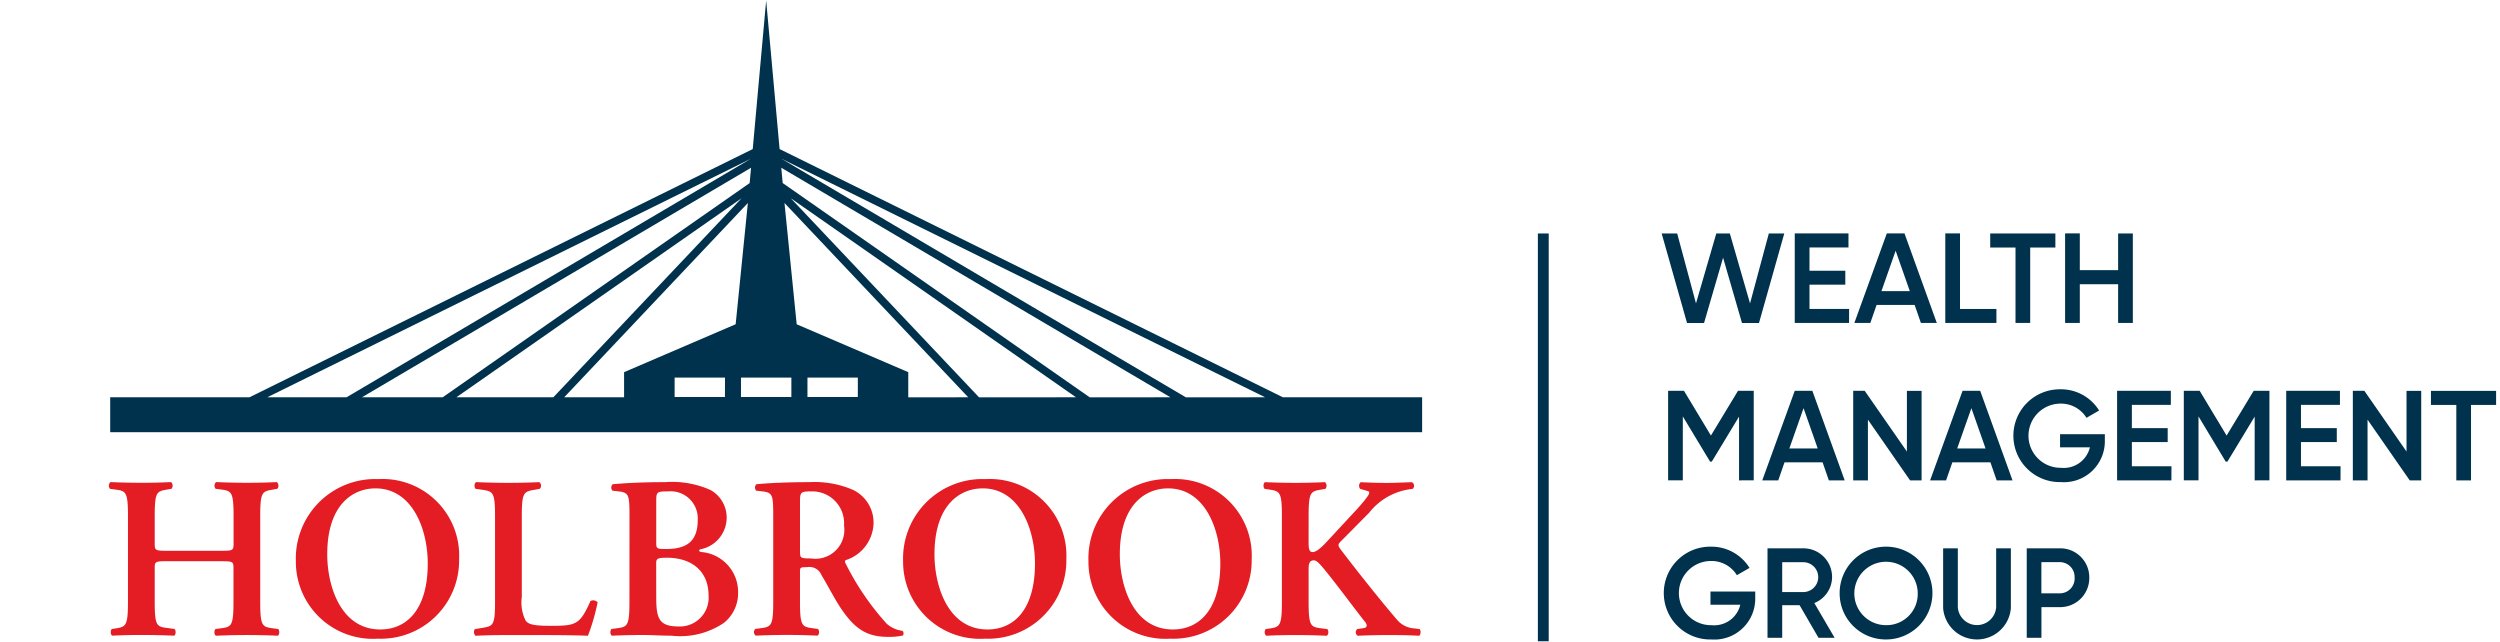 <svg id="bbc4d19c-c743-4ef6-8c7d-9b8cda38d8f0" data-name="Logo Client" xmlns="http://www.w3.org/2000/svg" width="167.5" height="43" viewBox="0 0 167.5 43"><rect width="167.5" height="43" fill="none"/><path d="M85.954,26.619,52.233,9.987l-.9-9.956-.9,9.957L16.712,26.619H7.383v2.338h87.9V26.619Zm-68.05,0,32.4-15.981L23.217,26.619Zm6.346,0,26.07-15.38-.092,1.026L29.658,26.619Zm6.326,0L49.685,13.284,37.073,26.619Zm17.995-.02H45.2V25.3h3.376Zm-6.757-1.664v1.684H37.8L50.107,13.6l-.818,8.124ZM53.022,26.6H49.646V25.3h3.376Zm4.451,0H54.1V25.3h3.376Zm3.381.02V24.935l-7.476-3.208L52.56,13.6,64.872,26.619Zm4.741,0L52.979,13.28,72.093,26.619Zm7.415,0L52.439,12.263l-.093-1.024,26.073,15.38Zm6.441,0-27.1-15.987L84.763,26.619Z" fill="#00324d"/><path d="M11.2,37.6c-.788,0-.834.03-.834.448v2.271c0,1.637.139,1.668.866,1.76l.462.062c.109.109.094.387-.03.449-.8-.032-1.5-.047-2.178-.047s-1.375.015-1.962.047c-.124-.062-.139-.34-.03-.449l.216-.031c.725-.108.864-.154.864-1.791V34.574c0-1.637-.139-1.683-.864-1.776l-.34-.046A.333.333,0,0,1,7.4,32.3c.68.03,1.406.047,2.086.047s1.374-.017,1.977-.047a.332.332,0,0,1,.03.448l-.261.046c-.727.124-.866.139-.866,1.776v1.87c0,.432.046.463.834.463h3.614c.789,0,.835-.031.835-.463v-1.87c0-1.637-.139-1.683-.865-1.776l-.34-.046a.334.334,0,0,1,.031-.448c.711.03,1.4.047,2.085.047s1.375-.017,1.992-.047a.334.334,0,0,1,.032.448L18.3,32.8c-.726.124-.865.139-.865,1.776v5.747c0,1.637.139,1.683.865,1.776l.34.046c.107.109.092.387-.032.449-.679-.032-1.374-.047-2.054-.047q-1.065,0-2.085.047c-.123-.062-.139-.34-.031-.449l.34-.046c.726-.093.865-.139.865-1.776V38.05c0-.418-.046-.448-.835-.448Z" fill="#e41c23"/><path d="M30.76,37.478a5.238,5.238,0,0,1-5.437,5.313,5.159,5.159,0,0,1-5.5-5.2A5.319,5.319,0,0,1,25.355,32.1,5.133,5.133,0,0,1,30.76,37.478Zm-8.835-.34c0,2.133.911,5.036,3.552,5.036,1.761,0,3.182-1.313,3.182-4.418,0-2.332-1.05-5.035-3.5-5.035C23.609,32.721,21.925,33.849,21.925,37.138Z" fill="#e41c23"/><path d="M34.96,40a2.71,2.71,0,0,0,.263,1.591c.185.216.432.34,1.668.34,1.714,0,1.962-.077,2.673-1.668a.412.412,0,0,1,.478.093,14.521,14.521,0,0,1-.649,2.24c-.648-.032-1.977-.047-3.706-.047H34.08c-.788,0-1.56.015-2.209.047-.124-.062-.17-.372-.031-.449l.464-.077c.725-.124.864-.139.864-1.745V34.574c0-1.606-.139-1.652-.864-1.761l-.433-.061c-.108-.078-.108-.386.031-.448.772.03,1.467.047,2.178.047.68,0,1.374-.017,2.054-.047a.3.3,0,0,1,.03.448l-.338.061c-.727.124-.866.155-.866,1.761Z" fill="#e41c23"/><path d="M42.176,34.667c0-1.483-.015-1.668-.74-1.745l-.4-.047a.31.31,0,0,1,.015-.432c.7-.062,1.823-.139,3.522-.139a6.311,6.311,0,0,1,3.027.525,2.111,2.111,0,0,1,1.081,2.008A2.16,2.16,0,0,1,46.933,36.8a.112.112,0,0,0-.092.093c0,.03.032.061.124.092a2.68,2.68,0,0,1,2.487,2.687,2.547,2.547,0,0,1-.942,2.055A5.22,5.22,0,0,1,45,42.592c-.68,0-1.329-.047-1.915-.047-.68,0-1.406.015-2.086.047-.123-.062-.139-.34-.03-.449l.34-.046c.725-.093.864-.139.864-1.776Zm1.792,1.7c0,.4.047.416.665.416,1.451,0,2.116-.572,2.116-1.961a1.816,1.816,0,0,0-1.962-1.9c-.772,0-.819.031-.819.649Zm0,3.629c0,1.406.155,1.977,1.5,1.977A1.927,1.927,0,0,0,47.474,39.9c0-1.592-1.08-2.533-2.8-2.533-.679,0-.71.092-.71.4Z" fill="#e41c23"/><path d="M51.807,34.667c0-1.483-.015-1.668-.741-1.745l-.4-.047a.31.31,0,0,1,.015-.432c.973-.092,2.285-.139,3.552-.139a6.48,6.48,0,0,1,2.935.525,2.425,2.425,0,0,1,1.359,2.255,2.672,2.672,0,0,1-1.853,2.441c-.092.047-.062.169,0,.263a17.832,17.832,0,0,0,2.734,4,1.968,1.968,0,0,0,1.066.479.279.279,0,0,1,.03.308,4.118,4.118,0,0,1-1.019.094c-1.482,0-2.286-.6-3.228-2.039-.417-.649-.85-1.5-1.22-2.1A.866.866,0,0,0,54.078,38c-.463,0-.479.015-.479.34v1.977c0,1.637.139,1.683.866,1.776l.338.046c.109.109.094.387-.03.449-.68-.032-1.374-.047-2.054-.047s-1.376.015-2.086.047a.3.3,0,0,1-.03-.449l.34-.046c.725-.093.864-.139.864-1.776ZM53.6,36.892c0,.494,0,.524.742.524a1.937,1.937,0,0,0,2.208-2.208,2.134,2.134,0,0,0-2.131-2.286c-.8,0-.819.046-.819.756Z" fill="#e41c23"/><path d="M71.445,37.478a5.238,5.238,0,0,1-5.437,5.313,5.159,5.159,0,0,1-5.5-5.2A5.319,5.319,0,0,1,66.04,32.1,5.133,5.133,0,0,1,71.445,37.478Zm-8.835-.34c0,2.133.912,5.036,3.552,5.036,1.761,0,3.182-1.313,3.182-4.418,0-2.332-1.05-5.035-3.5-5.035C64.294,32.721,62.61,33.849,62.61,37.138Z" fill="#e41c23"/><path d="M83.863,37.478a5.238,5.238,0,0,1-5.437,5.313,5.159,5.159,0,0,1-5.5-5.2A5.319,5.319,0,0,1,78.456,32.1,5.134,5.134,0,0,1,83.863,37.478Zm-8.835-.34c0,2.133.911,5.036,3.552,5.036,1.761,0,3.182-1.313,3.182-4.418,0-2.332-1.05-5.035-3.5-5.035C76.712,32.721,75.028,33.849,75.028,37.138Z" fill="#e41c23"/><path d="M87.676,36.289c0,.417.016.7.263.7.293,0,.648-.355,1.159-.912l1.575-1.7c.2-.2.649-.71.834-.957.279-.355.294-.479.108-.525l-.479-.139a.32.32,0,0,1,.031-.448c.649.03,1.158.047,1.73.047.665,0,1.144-.032,1.7-.047a.269.269,0,0,1,.047.448,4.235,4.235,0,0,0-2.919,1.606c-.665.664-1.282,1.3-1.885,1.9-.186.186-.216.278-.047.51,1.221,1.606,2.688,3.444,3.8,4.742a1.632,1.632,0,0,0,1.143.587l.371.046c.108.077.093.4-.031.449-.54-.032-1.158-.047-1.977-.047-.757,0-1.451.015-2.132.047a.277.277,0,0,1-.03-.449l.416-.062c.248-.03.278-.2.109-.416-.649-.8-2.487-3.306-3.058-3.894-.109-.107-.233-.231-.372-.231-.385,0-.355.37-.355.819v1.962c0,1.637.139,1.683.866,1.776l.385.046a.334.334,0,0,1-.03.449c-.727-.032-1.421-.047-2.1-.047s-1.406.015-1.962.047a.333.333,0,0,1-.03-.449l.216-.031c.726-.108.865-.154.865-1.791V34.574c0-1.637-.139-1.668-.865-1.776l-.293-.046c-.109-.108-.094-.386.03-.448.633.03,1.329.047,2.039.047.68,0,1.374-.017,1.977-.047a.333.333,0,0,1,.031.448l-.262.046c-.727.124-.866.139-.866,1.776Z" fill="#e41c23"/><path d="M112.371,15.642l1.26,4.685,1.361-4.685h.907l1.353,4.685,1.26-4.685h1.035l-1.695,6h-1.139l-1.267-4.376-1.276,4.376h-1.139l-1.7-6Z" fill="#00324d"/><path d="M123.887,21.637h-3.639v-6h3.6v.942h-2.612v1.559h2.4v.933h-2.4V20.7h2.654Z" fill="#00324d"/><path d="M125.732,20.43l-.42,1.207h-1.07l2.175-6H127.6l2.166,6H128.7l-.419-1.207Zm1.276-3.631-.951,2.705h1.9Z" fill="#00324d"/><path d="M133.76,21.637h-3.425v-6h.985V20.7h2.44Z" fill="#00324d"/><path d="M136.024,16.584v5.053h-.985V16.584h-1.695v-.942h4.366v.942Z" fill="#00324d"/><path d="M142.9,21.637h-.985V19.043h-2.568v2.594h-.985v-6h.985V18.1h2.568V15.642h.985Z" fill="#00324d"/><path d="M116.516,32.185V27.912l-1.824,3.014h-.119L112.749,27.9v4.282h-.985v-6h1.062l1.806,3,1.815-3H117.5v6Z" fill="#00324d"/><path d="M119.562,30.978l-.419,1.207h-1.071l2.175-6h1.181l2.167,6h-1.061l-.42-1.207Zm1.276-3.631-.951,2.7h1.9Z" fill="#00324d"/><path d="M128.747,32.185h-.772l-2.825-4.068v4.068h-.985v-6h.77l2.827,4.068V26.19h.985Z" fill="#00324d"/><path d="M130.807,30.978l-.42,1.207h-1.07l2.175-6h1.181l2.166,6h-1.061l-.419-1.207Zm1.276-3.631-.951,2.7h1.9Z" fill="#00324d"/><path d="M138.081,32.3a3.109,3.109,0,1,1-.052-6.217,3.005,3.005,0,0,1,2.612,1.422l-.847.488a2,2,0,0,0-1.765-.95,2.15,2.15,0,1,0,.06,4.3,1.8,1.8,0,0,0,1.935-1.371h-2v-.882h3V29.5A2.739,2.739,0,0,1,138.081,32.3Z" fill="#00324d"/><path d="M145.484,32.185h-3.638v-6h3.6v.942h-2.611v1.559h2.4v.934h-2.4v1.618h2.653Z" fill="#00324d"/><path d="M151.063,32.185V27.912l-1.824,3.014h-.119L147.3,27.9v4.282h-.985v-6h1.062l1.806,3,1.815-3h1.054v6Z" fill="#00324d"/><path d="M156.814,32.185h-3.638v-6h3.6v.942h-2.611v1.559h2.4v.934h-2.4v1.618h2.653Z" fill="#00324d"/><path d="M162.222,32.185h-.771l-2.825-4.068v4.068h-.986v-6h.771l2.826,4.068V26.19h.985Z" fill="#00324d"/><path d="M165.558,27.132v5.053h-.985V27.132h-1.7V26.19h4.366v.942Z" fill="#00324d"/><path d="M114.658,42.844a3.109,3.109,0,1,1-.051-6.217,3,3,0,0,1,2.611,1.423l-.848.487a1.993,1.993,0,0,0-1.763-.95,2.15,2.15,0,1,0,.059,4.3,1.8,1.8,0,0,0,1.935-1.371h-2v-.882h3v.411A2.739,2.739,0,0,1,114.658,42.844Z" fill="#00324d"/><path d="M119.408,40.549v2.184h-.985V36.738h2.4a1.92,1.92,0,0,1,1.927,1.927,1.891,1.891,0,0,1-1.191,1.739l1.361,2.329H121.84l-1.268-2.184Zm1.413-.881a1,1,0,0,0,0-2h-1.413v2Z" fill="#00324d"/><path d="M123.256,39.736a3.109,3.109,0,1,1,3.109,3.108A3.088,3.088,0,0,1,123.256,39.736Zm5.232,0a2.124,2.124,0,1,0-2.123,2.15A2.091,2.091,0,0,0,128.488,39.736Z" fill="#00324d"/><path d="M130.19,40.746V36.738h.984v3.949a1.288,1.288,0,0,0,2.569,0V36.738h.985v4.008a2.276,2.276,0,0,1-4.538,0Z" fill="#00324d"/><path d="M139.982,38.709A1.947,1.947,0,0,1,138,40.678h-1.224v2.055h-.985V36.738H138A1.943,1.943,0,0,1,139.982,38.709Zm-.985,0a.988.988,0,0,0-1-1.045h-1.224v2.089H138A.993.993,0,0,0,139,38.709Z" fill="#00324d"/><rect x="103.037" y="15.642" width="0.727" height="27.325" fill="#00324d"/></svg>